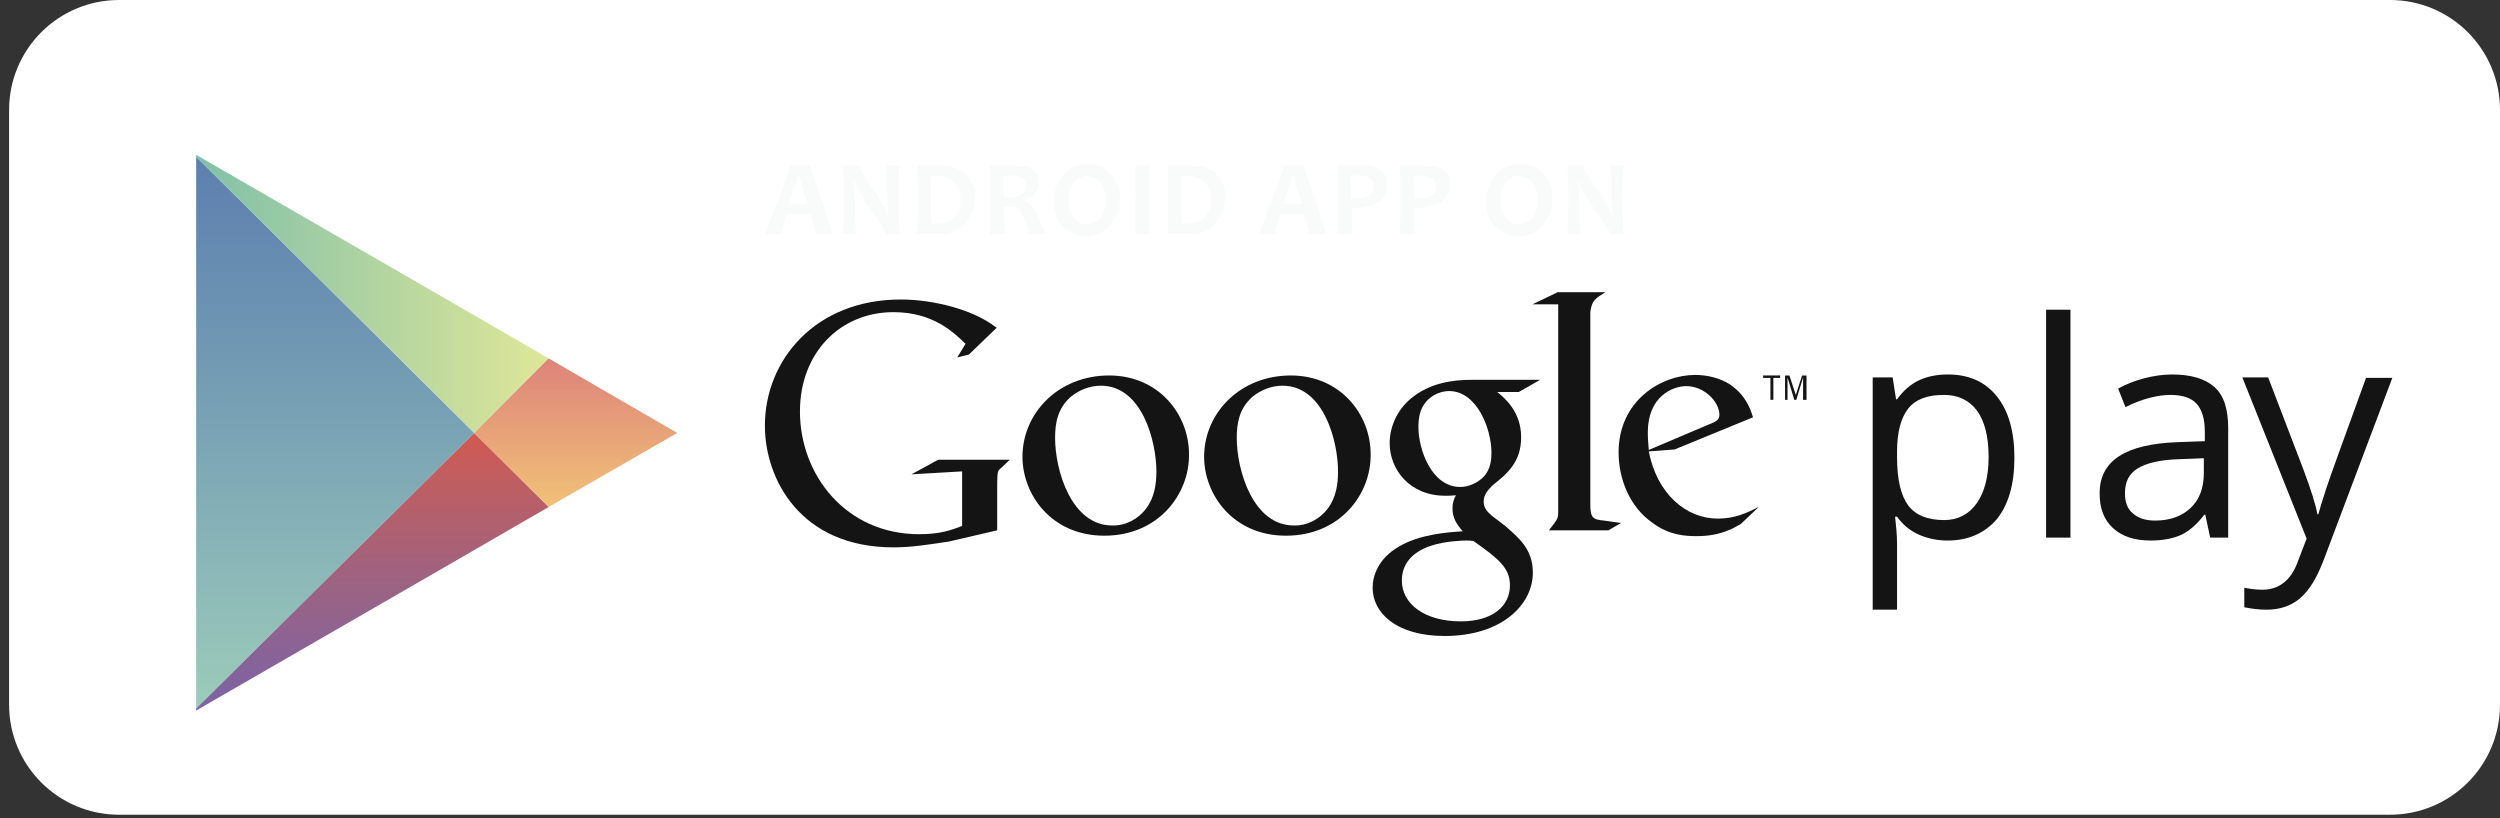 <?xml version="1.0" encoding="UTF-8"?> <svg xmlns="http://www.w3.org/2000/svg" width="165" height="54" viewBox="0 0 165 54" fill="none"><rect x="0" y="0" width="165" height="54" fill="#333333" stroke="none"/> <path d="M165 46.508C165 50.525 161.754 53.772 157.736 53.772H7.864C3.846 53.772 0.6 50.525 0.6 46.508V7.264C0.6 3.246 3.846 0 7.864 0H157.736C161.754 0 165 3.246 165 7.264V46.508Z" fill="white"></path> <path d="M12.946 10.349V28.572V46.764L31.298 28.572L12.946 10.349Z" fill="url(#paint0_linear)"></path> <path d="M36.212 23.653L28.82 19.378L12.942 10.218V10.346L31.295 28.57L36.212 23.653Z" fill="url(#paint1_linear)"></path> <path d="M12.943 46.767V46.895L28.821 37.735L36.213 33.461L31.296 28.575L12.943 46.767Z" fill="url(#paint2_linear)"></path> <path d="M36.21 23.656L31.293 28.574L36.21 33.459L44.695 28.574L36.21 23.656Z" fill="url(#paint3_linear)"></path> <path d="M128.548 35.675C127.873 35.675 127.23 35.546 126.652 35.289C126.073 35.032 125.591 34.646 125.205 34.1H125.077C125.141 34.711 125.205 35.289 125.205 35.868V40.239H123.598V24.908H124.916L125.141 26.354H125.205C125.623 25.776 126.105 25.358 126.652 25.101C127.198 24.843 127.841 24.715 128.548 24.715C129.962 24.715 131.023 25.197 131.794 26.161C132.565 27.125 132.951 28.475 132.951 30.211C132.951 31.947 132.565 33.296 131.794 34.261C130.991 35.193 129.898 35.675 128.548 35.675ZM128.291 26.065C127.198 26.065 126.427 26.354 125.944 26.965C125.462 27.575 125.205 28.508 125.205 29.825V30.179C125.205 31.657 125.462 32.718 125.944 33.361C126.427 34.004 127.23 34.325 128.323 34.325C129.223 34.325 129.962 33.939 130.476 33.2C130.991 32.461 131.248 31.432 131.248 30.147C131.248 28.829 130.991 27.8 130.476 27.093C129.962 26.418 129.255 26.065 128.291 26.065Z" fill="#141414"></path> <path d="M136.65 35.483H135.042V20.441H136.65V35.483Z" fill="#141414"></path> <path d="M145.871 35.482L145.55 33.971H145.485C144.971 34.646 144.425 35.096 143.911 35.321C143.396 35.546 142.721 35.675 141.95 35.675C140.889 35.675 140.086 35.418 139.475 34.871C138.864 34.325 138.575 33.554 138.575 32.557C138.575 30.404 140.279 29.311 143.718 29.182L145.518 29.118V28.475C145.518 27.64 145.325 27.029 144.971 26.643C144.618 26.258 144.039 26.065 143.268 26.065C142.4 26.065 141.371 26.322 140.279 26.868L139.797 25.647C140.311 25.358 140.889 25.133 141.5 24.972C142.111 24.811 142.754 24.715 143.364 24.715C144.618 24.715 145.55 25.004 146.16 25.55C146.771 26.097 147.06 26.997 147.06 28.25V35.482H145.871ZM142.239 34.357C143.236 34.357 144.007 34.068 144.586 33.521C145.164 32.975 145.453 32.204 145.453 31.207V30.243L143.846 30.307C142.561 30.34 141.661 30.564 141.082 30.918C140.504 31.272 140.247 31.818 140.247 32.557C140.247 33.136 140.407 33.586 140.761 33.875C141.114 34.196 141.596 34.357 142.239 34.357Z" fill="#141414"></path> <path d="M147.995 24.908H149.698L152.012 30.951C152.526 32.333 152.848 33.329 152.944 33.94H153.009C153.105 33.618 153.266 33.04 153.523 32.268C153.78 31.465 154.68 29.022 156.158 24.94H157.894L153.362 36.961C152.912 38.15 152.398 38.986 151.787 39.5C151.177 40.014 150.437 40.239 149.57 40.239C149.087 40.239 148.605 40.175 148.123 40.079V38.793C148.477 38.857 148.862 38.922 149.312 38.922C150.405 38.922 151.209 38.311 151.659 37.057L152.237 35.547L147.995 24.908Z" fill="#141414"></path> <path d="M98.821 25.873C99.336 26.291 100.396 27.191 100.396 28.862C100.396 30.501 99.464 31.273 98.532 32.012C98.243 32.301 97.921 32.622 97.921 33.105C97.921 33.587 98.243 33.844 98.5 34.069L99.303 34.679C100.268 35.515 101.168 36.254 101.168 37.797C101.168 39.886 99.143 41.975 95.35 41.975C92.136 41.975 90.593 40.433 90.593 38.793C90.593 37.99 90.979 36.865 92.297 36.094C93.679 35.258 95.543 35.129 96.539 35.065C96.218 34.679 95.864 34.262 95.864 33.554C95.864 33.169 95.961 32.944 96.089 32.687C95.832 32.719 95.607 32.719 95.382 32.719C93.036 32.719 91.718 30.983 91.718 29.248C91.718 28.219 92.168 27.094 93.132 26.291C94.386 25.262 95.897 25.069 97.086 25.069H101.65L100.235 25.873H98.821ZM97.246 35.708C97.054 35.676 96.957 35.676 96.732 35.676C96.539 35.676 95.35 35.708 94.418 36.029C93.936 36.19 92.522 36.736 92.522 38.311C92.522 39.886 94.064 41.011 96.411 41.011C98.532 41.011 99.657 39.983 99.657 38.633C99.657 37.508 98.95 36.897 97.246 35.708ZM97.889 31.497C98.403 30.983 98.436 30.276 98.436 29.89C98.436 28.283 97.471 25.809 95.639 25.809C95.061 25.809 94.45 26.098 94.097 26.548C93.711 26.998 93.615 27.608 93.615 28.187C93.615 29.666 94.482 32.14 96.379 32.14C96.957 32.14 97.536 31.851 97.889 31.497Z" fill="#141414"></path> <path d="M84.872 35.356C81.368 35.356 79.472 32.624 79.472 30.149C79.472 27.256 81.851 24.781 85.193 24.781C88.439 24.781 90.464 27.32 90.464 29.988C90.496 32.592 88.472 35.356 84.872 35.356ZM87.636 33.556C88.182 32.849 88.311 31.949 88.311 31.113C88.311 29.152 87.379 25.456 84.647 25.456C83.908 25.456 83.201 25.745 82.654 26.195C81.786 26.967 81.626 27.931 81.626 28.895C81.626 31.081 82.718 34.681 85.386 34.681C86.254 34.713 87.122 34.263 87.636 33.556Z" fill="#141414"></path> <path d="M72.883 35.356C69.379 35.356 67.483 32.624 67.483 30.149C67.483 27.256 69.861 24.781 73.204 24.781C76.45 24.781 78.475 27.32 78.475 29.988C78.507 32.592 76.482 35.356 72.883 35.356ZM75.647 33.556C76.193 32.849 76.322 31.949 76.322 31.113C76.322 29.152 75.389 25.456 72.658 25.456C71.918 25.456 71.211 25.745 70.665 26.195C69.797 26.967 69.636 27.931 69.636 28.895C69.636 31.081 70.729 34.681 73.397 34.681C74.265 34.713 75.132 34.263 75.647 33.556Z" fill="#141414"></path> <path d="M65.814 35.001L62.632 35.741C61.346 35.933 60.189 36.126 58.968 36.126C52.829 36.126 50.483 31.627 50.483 28.091C50.483 23.784 53.793 19.767 59.45 19.767C60.639 19.767 61.797 19.959 62.857 20.249C64.528 20.731 65.3 21.277 65.782 21.631L63.95 23.398L63.178 23.591L63.725 22.691C62.953 21.952 61.604 20.602 58.968 20.602C55.465 20.602 52.797 23.27 52.797 27.159C52.797 31.337 55.818 35.258 60.672 35.258C62.086 35.258 62.825 34.969 63.5 34.712V31.112L60.157 31.305L61.925 30.341H66.65L66.071 30.887C65.91 31.016 65.878 31.08 65.846 31.241C65.814 31.434 65.814 32.077 65.814 32.301V35.001Z" fill="#141414"></path> <path d="M105.862 34.358C105.123 34.294 104.962 34.165 104.962 33.298V33.04V20.73C104.962 20.698 104.962 20.634 104.962 20.602C105.058 19.831 105.283 19.702 105.958 19.284H102.809L101.137 20.088H102.841V33.073V33.812C102.841 34.262 102.744 34.326 102.23 35.001H106.151L106.987 34.519C106.601 34.455 106.248 34.422 105.862 34.358Z" fill="#141414"></path> <path d="M114.894 34.581C114.637 34.71 114.412 34.87 114.155 34.967C113.416 35.288 112.676 35.385 112.001 35.385C111.294 35.385 110.201 35.352 109.077 34.517C107.502 33.424 106.827 31.528 106.827 29.857C106.827 26.45 109.623 24.746 111.873 24.746C112.676 24.746 113.48 24.939 114.155 25.357C115.248 26.096 115.537 27.028 115.698 27.542L110.523 29.664L108.819 29.792C109.366 32.588 111.262 34.228 113.383 34.228C114.508 34.228 115.312 33.842 116.083 33.456L114.894 34.581ZM112.837 27.992C113.255 27.832 113.48 27.703 113.48 27.382C113.48 26.514 112.483 25.485 111.294 25.485C110.394 25.485 108.755 26.16 108.755 28.539C108.755 28.924 108.787 29.31 108.819 29.696L112.837 27.992Z" fill="#141414"></path> <path d="M117.042 24.941V26.387H116.849V24.941H116.367V24.78H117.492V24.941H117.042Z" fill="#141414"></path> <path d="M119.004 26.39V24.912L118.554 26.39H118.425L117.975 24.912V26.39H117.814V24.783H118.104L118.522 26.069L118.939 24.783H119.229V26.39H119.004Z" fill="#141414"></path> <path d="M54.919 15.431H53.826C53.826 15.271 53.73 14.853 53.505 14.146H51.898C51.673 14.853 51.576 15.271 51.576 15.431H50.548C50.548 15.335 50.805 14.596 51.351 13.214C51.898 11.832 52.155 11.06 52.155 10.932H53.473C53.473 11.06 53.73 11.799 54.212 13.181C54.662 14.563 54.919 15.303 54.919 15.431ZM53.312 13.471C52.926 12.282 52.733 11.639 52.733 11.542H52.669C52.669 11.639 52.476 12.282 52.059 13.471H53.312Z" fill="#F9FAFA"></path> <path d="M59.356 15.431H58.489C58.489 15.335 58.167 14.853 57.524 13.921C56.849 12.956 56.496 12.314 56.399 11.96H56.335C56.399 12.474 56.431 12.924 56.431 13.342C56.431 13.921 56.431 14.596 56.496 15.431H55.66C55.692 14.724 55.724 13.921 55.724 13.085C55.724 12.249 55.692 11.542 55.66 10.932H56.689C56.689 11.06 56.978 11.542 57.556 12.378C58.167 13.278 58.521 13.889 58.585 14.21H58.649C58.585 13.696 58.553 13.246 58.553 12.828C58.553 12.217 58.521 11.574 58.489 10.899H59.356C59.324 11.478 59.292 12.185 59.292 13.053C59.324 13.953 59.324 14.724 59.356 15.431Z" fill="#F9FAFA"></path> <path d="M64.369 13.021C64.369 13.664 64.144 14.242 63.726 14.724C63.309 15.206 62.73 15.463 61.959 15.463C61.605 15.463 61.155 15.463 60.544 15.431C60.577 14.724 60.577 13.953 60.577 13.085C60.577 12.249 60.577 11.542 60.544 10.932H61.155C61.252 10.932 61.412 10.932 61.605 10.932C61.798 10.932 61.926 10.932 61.991 10.932C62.826 10.932 63.437 11.124 63.791 11.542C64.176 11.96 64.369 12.442 64.369 13.021ZM63.405 13.181C63.405 12.732 63.276 12.378 63.019 12.057C62.762 11.767 62.377 11.607 61.83 11.607C61.734 11.607 61.605 11.607 61.412 11.639C61.444 12.089 61.444 12.571 61.444 13.085C61.444 13.632 61.444 14.178 61.477 14.724C61.637 14.756 61.766 14.756 61.926 14.756C62.409 14.756 62.794 14.596 63.019 14.306C63.309 13.985 63.405 13.632 63.405 13.181Z" fill="#F9FAFA"></path> <path d="M68.965 15.431H67.937C67.68 14.628 67.455 14.114 67.326 13.921C67.198 13.728 66.941 13.632 66.651 13.632C66.523 13.632 66.394 13.632 66.266 13.632C66.266 14.21 66.266 14.821 66.298 15.431H65.334C65.366 14.724 65.366 13.953 65.366 13.085C65.366 12.249 65.366 11.542 65.334 10.932H65.944C66.008 10.932 66.169 10.932 66.362 10.932C66.587 10.932 66.78 10.932 66.973 10.932C68.033 10.932 68.548 11.285 68.548 12.024C68.548 12.603 68.258 12.989 67.648 13.214V13.278C67.873 13.342 68.098 13.535 68.258 13.824C68.451 14.081 68.676 14.628 68.965 15.431ZM67.68 12.249C67.68 11.799 67.391 11.575 66.78 11.575C66.555 11.575 66.362 11.575 66.201 11.639C66.233 11.992 66.233 12.474 66.233 13.021C66.362 13.021 66.458 13.021 66.555 13.021C67.326 13.021 67.68 12.764 67.68 12.249Z" fill="#F9FAFA"></path> <path d="M73.917 13.116C73.917 13.823 73.692 14.402 73.274 14.884C72.856 15.334 72.309 15.591 71.667 15.591C71.056 15.591 70.542 15.366 70.156 14.948C69.738 14.53 69.545 13.984 69.545 13.309C69.545 12.602 69.77 12.023 70.188 11.541C70.606 11.091 71.152 10.834 71.795 10.834C72.406 10.834 72.92 11.059 73.306 11.477C73.724 11.895 73.917 12.441 73.917 13.116ZM72.984 13.212C72.984 12.73 72.856 12.345 72.631 12.055C72.374 11.766 72.085 11.605 71.731 11.605C71.41 11.605 71.12 11.766 70.863 12.055C70.638 12.345 70.51 12.73 70.51 13.212C70.51 13.694 70.638 14.08 70.895 14.37C71.152 14.659 71.442 14.819 71.795 14.819C72.117 14.819 72.406 14.659 72.663 14.37C72.856 14.048 72.984 13.662 72.984 13.212Z" fill="#F9FAFA"></path> <path d="M75.876 15.431H74.912C74.944 14.724 74.944 13.921 74.944 13.085C74.944 12.249 74.944 11.542 74.912 10.932H75.876C75.844 11.51 75.844 12.217 75.844 13.085C75.844 13.953 75.844 14.724 75.876 15.431Z" fill="#F9FAFA"></path> <path d="M80.889 13.021C80.889 13.664 80.664 14.242 80.246 14.724C79.828 15.206 79.249 15.463 78.478 15.463C78.125 15.463 77.675 15.463 77.064 15.431C77.096 14.724 77.096 13.953 77.096 13.085C77.096 12.249 77.096 11.542 77.064 10.932H77.675C77.771 10.932 77.932 10.932 78.125 10.932C78.317 10.932 78.446 10.932 78.51 10.932C79.346 10.932 79.957 11.124 80.31 11.542C80.696 11.96 80.889 12.442 80.889 13.021ZM79.924 13.181C79.924 12.732 79.796 12.378 79.539 12.057C79.282 11.767 78.896 11.607 78.35 11.607C78.253 11.607 78.125 11.607 77.932 11.639C77.964 12.089 77.964 12.571 77.964 13.085C77.964 13.632 77.964 14.178 77.996 14.724C78.157 14.756 78.285 14.756 78.446 14.756C78.928 14.756 79.314 14.596 79.539 14.306C79.828 13.985 79.924 13.632 79.924 13.181Z" fill="#F9FAFA"></path> <path d="M87.508 15.431H86.416C86.416 15.271 86.319 14.853 86.094 14.146H84.487C84.262 14.853 84.166 15.271 84.166 15.431H83.137C83.137 15.335 83.394 14.596 83.941 13.214C84.487 11.832 84.744 11.06 84.744 10.932H86.062C86.062 11.06 86.319 11.799 86.801 13.181C87.283 14.563 87.508 15.303 87.508 15.431ZM85.933 13.471C85.548 12.282 85.355 11.639 85.355 11.542H85.291C85.291 11.639 85.098 12.282 84.68 13.471H85.933Z" fill="#F9FAFA"></path> <path d="M91.558 12.121C91.558 12.667 91.365 13.085 90.948 13.342C90.53 13.599 90.047 13.728 89.437 13.728C89.34 13.728 89.244 13.728 89.212 13.728C89.212 14.146 89.212 14.724 89.244 15.431H88.28C88.312 14.756 88.312 13.985 88.312 13.085C88.312 12.249 88.312 11.542 88.28 10.932H88.891C88.987 10.932 89.148 10.932 89.373 10.932C89.63 10.932 89.823 10.932 90.015 10.932C90.465 10.932 90.819 11.028 91.108 11.221C91.397 11.414 91.558 11.703 91.558 12.121ZM90.658 12.314C90.658 11.832 90.337 11.575 89.662 11.575C89.501 11.575 89.34 11.607 89.148 11.639C89.18 12.089 89.18 12.571 89.18 13.117C89.244 13.117 89.308 13.117 89.373 13.117C90.24 13.117 90.658 12.828 90.658 12.314Z" fill="#F9FAFA"></path> <path d="M95.673 12.121C95.673 12.667 95.481 13.085 95.063 13.342C94.645 13.599 94.163 13.728 93.552 13.728C93.456 13.728 93.359 13.728 93.327 13.728C93.327 14.146 93.327 14.724 93.359 15.431H92.395C92.427 14.756 92.427 13.985 92.427 13.085C92.427 12.249 92.427 11.542 92.395 10.932H93.006C93.102 10.932 93.263 10.932 93.488 10.932C93.745 10.932 93.938 10.932 94.131 10.932C94.581 10.932 94.934 11.028 95.223 11.221C95.545 11.414 95.673 11.703 95.673 12.121ZM94.806 12.314C94.806 11.832 94.484 11.575 93.809 11.575C93.648 11.575 93.488 11.607 93.295 11.639C93.327 12.089 93.327 12.571 93.327 13.117C93.391 13.117 93.456 13.117 93.52 13.117C94.388 13.117 94.806 12.828 94.806 12.314Z" fill="#F9FAFA"></path> <path d="M102.453 13.116C102.453 13.823 102.228 14.402 101.81 14.884C101.393 15.366 100.846 15.591 100.203 15.591C99.593 15.591 99.078 15.366 98.693 14.948C98.275 14.53 98.082 13.984 98.082 13.309C98.082 12.602 98.307 12.023 98.725 11.541C99.143 11.091 99.689 10.834 100.332 10.834C100.943 10.834 101.457 11.059 101.843 11.477C102.26 11.895 102.453 12.441 102.453 13.116ZM101.489 13.212C101.489 12.73 101.36 12.345 101.135 12.055C100.878 11.766 100.589 11.605 100.235 11.605C99.914 11.605 99.625 11.766 99.368 12.055C99.143 12.345 99.014 12.73 99.014 13.212C99.014 13.694 99.143 14.08 99.4 14.37C99.657 14.659 99.946 14.819 100.3 14.819C100.621 14.819 100.91 14.659 101.168 14.37C101.393 14.048 101.489 13.662 101.489 13.212Z" fill="#F9FAFA"></path> <path d="M107.147 15.431H106.28C106.28 15.335 105.958 14.853 105.315 13.921C104.64 12.956 104.287 12.314 104.19 11.96H104.126C104.19 12.474 104.223 12.924 104.223 13.342C104.223 13.921 104.223 14.596 104.287 15.431H103.451C103.483 14.724 103.515 13.921 103.515 13.085C103.515 12.249 103.483 11.542 103.451 10.932H104.48C104.48 11.06 104.769 11.542 105.347 12.378C105.958 13.278 106.312 13.889 106.376 14.21H106.44C106.376 13.696 106.344 13.246 106.344 12.828C106.344 12.217 106.344 11.574 106.28 10.899H107.147C107.115 11.478 107.083 12.185 107.083 13.053C107.083 13.953 107.115 14.724 107.147 15.431Z" fill="#F9FAFA"></path> <defs> <linearGradient id="paint0_linear" x1="22.116" y1="10.352" x2="22.116" y2="46.769" gradientUnits="userSpaceOnUse"> <stop stop-color="#5D7FAF"></stop> <stop offset="0.286" stop-color="#6C93B2"></stop> <stop offset="0.767" stop-color="#8CB9B8"></stop> <stop offset="1" stop-color="#9CCCB9"></stop> </linearGradient> <linearGradient id="paint1_linear" x1="12.931" y1="19.388" x2="36.227" y2="19.388" gradientUnits="userSpaceOnUse"> <stop stop-color="#81C0A9"></stop> <stop offset="1" stop-color="#DFE798"></stop> </linearGradient> <linearGradient id="paint2_linear" x1="24.58" y1="28.563" x2="24.58" y2="46.904" gradientUnits="userSpaceOnUse"> <stop stop-color="#D25951"></stop> <stop offset="0.167" stop-color="#C05E61"></stop> <stop offset="0.575" stop-color="#9A6385"></stop> <stop offset="0.862" stop-color="#84639C"></stop> <stop offset="1" stop-color="#7E64A6"></stop> </linearGradient> <linearGradient id="paint3_linear" x1="37.994" y1="23.671" x2="37.994" y2="33.452" gradientUnits="userSpaceOnUse"> <stop stop-color="#DF847A"></stop> <stop offset="0.119" stop-color="#E08A7A"></stop> <stop offset="0.713" stop-color="#EBB078"></stop> <stop offset="1" stop-color="#F1C178"></stop> </linearGradient> </defs> </svg> 